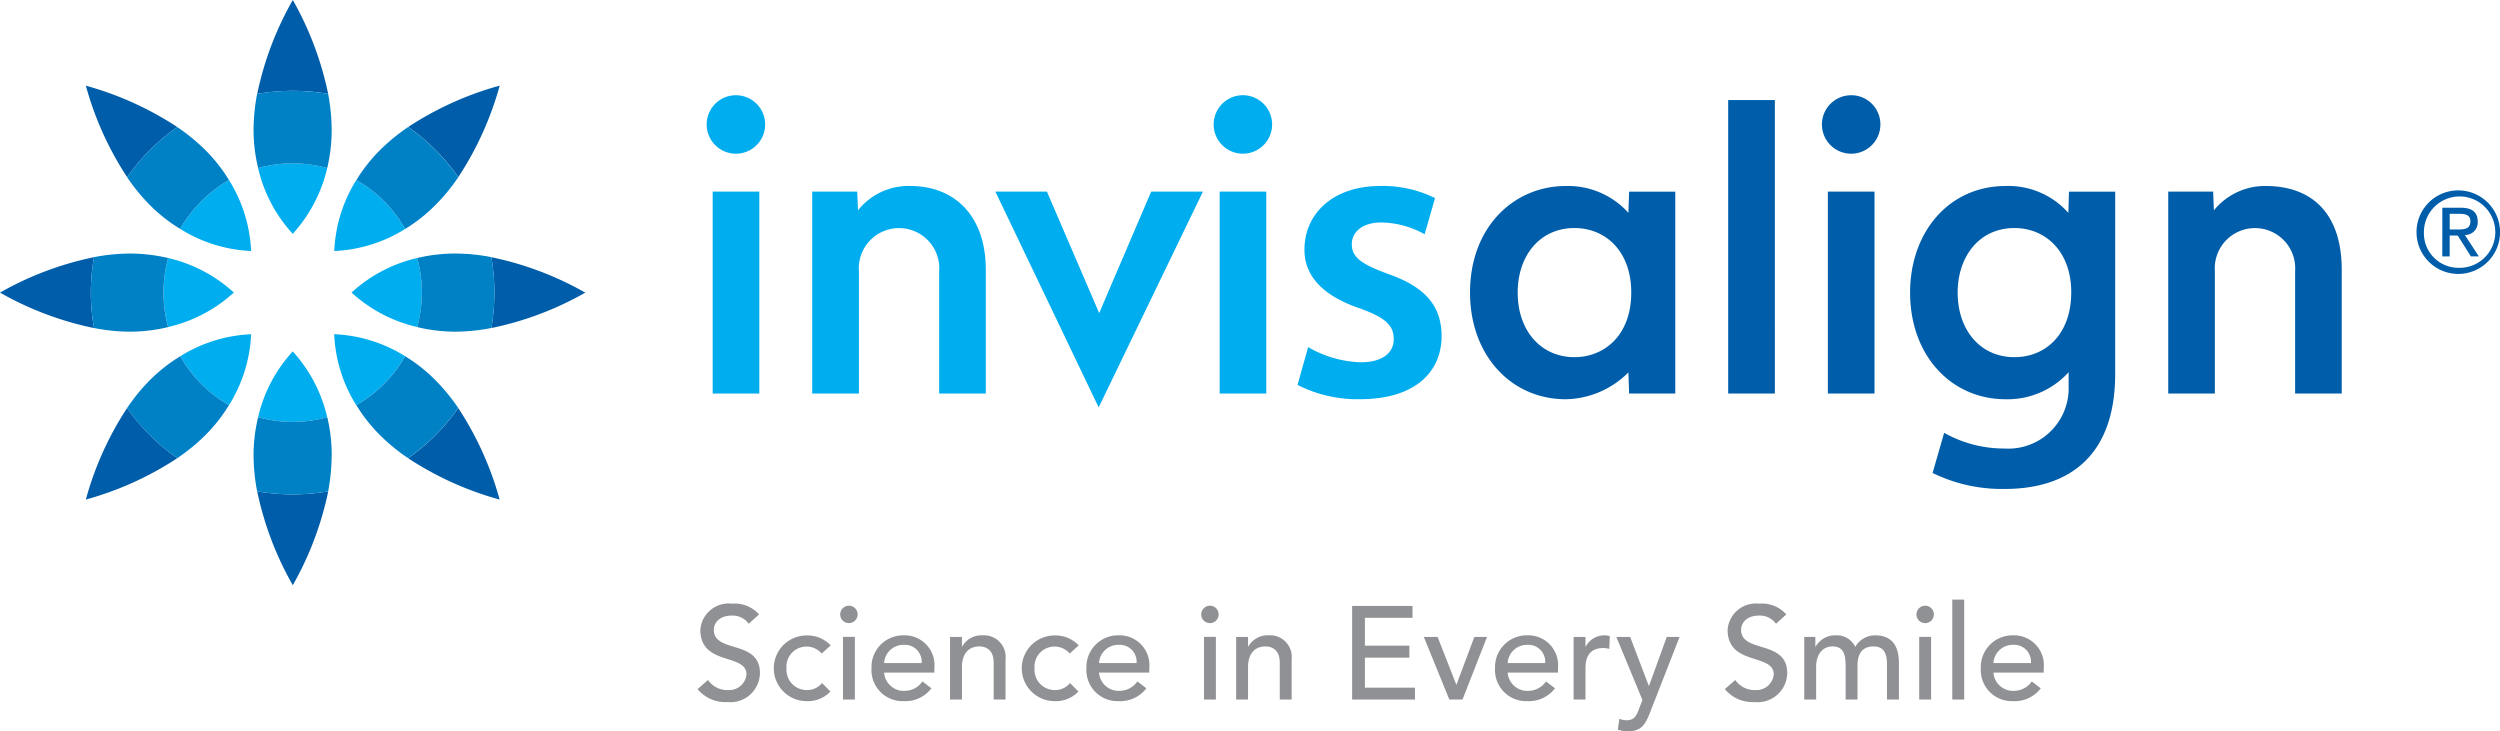 <svg id="Group_270" data-name="Group 270" xmlns="http://www.w3.org/2000/svg" xmlns:xlink="http://www.w3.org/1999/xlink" width="163.076" height="47.701" viewBox="0 0 163.076 47.701">
  <defs>
    <clipPath id="clip-path">
      <rect id="Rectangle_197" data-name="Rectangle 197" width="163.076" height="47.701" fill="none"/>
    </clipPath>
  </defs>
  <g id="Group_269" data-name="Group 269" transform="translate(0 0)" clip-path="url(#clip-path)">
    <path id="Path_2555" data-name="Path 2555" d="M137.975,24.368c0,5.649-3.307,7.526-7.2,7.526a10.294,10.294,0,0,1-4.712-1.042l.755-2.619a7.952,7.952,0,0,0,3.932,1.024,3.935,3.935,0,0,0,4.187-4.068V24.28a5.378,5.378,0,0,1-4.114,1.763c-3.547,0-6.227-2.856-6.227-6.957,0-3.932,2.522-6.953,6.235-6.953a5.23,5.23,0,0,1,4.089,1.753l.04-1.385h3.016Zm-2.866-5.282c0-2.749-1.734-4.211-3.7-4.211-2.352,0-3.71,1.914-3.71,4.211,0,2.423,1.46,4.212,3.707,4.212,2.067,0,3.7-1.538,3.7-4.212M99,19.086c0,2.526,1.552,4.212,3.7,4.212,1.951,0,3.707-1.424,3.707-4.212,0-2.711-1.683-4.211-3.707-4.211-2.242,0-3.7,1.787-3.7,4.211m7.267-6.585h3.012v13.17h-3.012l-.045-1.379a5.917,5.917,0,0,1-4.081,1.751c-3.591,0-6.251-2.891-6.251-6.957,0-4.3,2.88-6.953,6.251-6.953a5.286,5.286,0,0,1,4.081,1.753ZM120.75,6.212a1.907,1.907,0,1,0,1.909,1.908,1.9,1.9,0,0,0-1.909-1.908m1.526,19.459h-3.044V12.5h3.044Zm-6.5,0H112.73V6.527h3.044ZM141.435,12.5h2.93l.048,1.221a4.3,4.3,0,0,1,3.363-1.589c3.22,0,4.976,1.989,4.976,5.456v8.082h-3.041V17.687a2.624,2.624,0,1,0-5.235,0v7.984h-3.041Z" transform="translate(0 0)" fill="#005da9"/>
    <path id="Path_2556" data-name="Path 2556" d="M52.981,12.5h2.936l.051,1.221a4.193,4.193,0,0,1,3.4-1.589c2.945,0,4.936,1.989,4.936,5.458v8.08H61.261V17.734a2.626,2.626,0,1,0-5.232,0v7.937H52.981Zm28.1-6.289a1.907,1.907,0,1,0,1.9,1.908,1.909,1.909,0,0,0-1.9-1.908M82.6,25.671h-3.04V12.5H82.6ZM48.011,6.212a1.907,1.907,0,1,0,1.9,1.908,1.907,1.907,0,0,0-1.9-1.908m1.52,19.459H46.489V12.5h3.042Zm35.8-3.027a7.318,7.318,0,0,0,3.4.989c1.477,0,2.184-.633,2.184-1.51,0-.9-.544-1.4-2.191-2-2.6-.878-3.634-2.241-3.634-3.83,0-2.353,1.853-4.162,4.954-4.162a7.671,7.671,0,0,1,3.563.791l-.678,2.358a5.972,5.972,0,0,0-2.829-.768c-1.207,0-1.921.6-1.921,1.424,0,.851.634,1.292,2.333,1.921,2.437.848,3.5,2.064,3.526,4.037,0,2.433-1.8,4.147-5.336,4.147a8.65,8.65,0,0,1-4.064-.933ZM68.291,12.5,71.7,20.422,75.092,12.5h3.375l-6.8,14.074L64.929,12.5Z" transform="translate(0 0)" fill="#00adee"/>
    <path id="Path_2557" data-name="Path 2557" d="M19.095,15.253a9.6,9.6,0,0,0,2.249-4.29,8.4,8.4,0,0,0-4.507,0,9.506,9.506,0,0,0,2.258,4.29m0,7.669a9.506,9.506,0,0,0-2.258,4.287,8.3,8.3,0,0,0,2.258.311,8.42,8.42,0,0,0,2.249-.307,9.6,9.6,0,0,0-2.249-4.291m-2.713-6.548a9.566,9.566,0,0,0-1.444-4.629,8.495,8.495,0,0,0-3.18,3.189,9.5,9.5,0,0,0,4.624,1.44m0,5.428a9.486,9.486,0,0,0-4.624,1.437,8.488,8.488,0,0,0,3.18,3.189A9.546,9.546,0,0,0,16.382,21.8m-1.127-2.715a9.5,9.5,0,0,0-4.288-2.254,8.579,8.579,0,0,0,0,4.5,9.474,9.474,0,0,0,4.288-2.251m7.673,0a9.466,9.466,0,0,0,4.285,2.251,8.417,8.417,0,0,0,0-4.5,9.5,9.5,0,0,0-4.285,2.254m3.5,4.152A9.486,9.486,0,0,0,21.8,21.8a9.461,9.461,0,0,0,1.437,4.626,8.506,8.506,0,0,0,3.187-3.189M23.242,11.745a8.513,8.513,0,0,1,3.187,3.189,9.5,9.5,0,0,1-4.624,1.44,9.481,9.481,0,0,1,1.437-4.629" transform="translate(0 0)" fill="#00adee"/>
    <path id="Path_2558" data-name="Path 2558" d="M8.291,26.614A20.864,20.864,0,0,0,5.6,32.586a20.988,20.988,0,0,0,5.967-2.7,13.151,13.151,0,0,1-3.273-3.273m8.483,5.436A20.924,20.924,0,0,0,19.1,38.173a21.111,21.111,0,0,0,2.311-6.123,13.515,13.515,0,0,1-4.633,0M11.564,8.286A21.082,21.082,0,0,0,5.6,5.589a20.853,20.853,0,0,0,2.694,5.969,13.181,13.181,0,0,1,3.273-3.272M32.051,21.4a20.93,20.93,0,0,0,6.127-2.311,20.948,20.948,0,0,0-6.127-2.312,13.457,13.457,0,0,1,0,4.623M6.134,16.775A20.925,20.925,0,0,0,0,19.087,20.907,20.907,0,0,0,6.134,21.4a12.826,12.826,0,0,1,0-4.623M26.618,29.887a20.922,20.922,0,0,0,5.973,2.7,20.965,20.965,0,0,0-2.7-5.972,13.181,13.181,0,0,1-3.272,3.273M21.407,6.125A21.094,21.094,0,0,0,19.1,0a20.907,20.907,0,0,0-2.322,6.125,13.549,13.549,0,0,1,2.322-.2,13.2,13.2,0,0,1,2.311.2m5.211,2.161a21.015,21.015,0,0,1,5.973-2.7,20.93,20.93,0,0,1-2.7,5.967,13.237,13.237,0,0,0-3.272-3.27" transform="translate(0 0)" fill="#005da9"/>
    <path id="Path_2559" data-name="Path 2559" d="M14.936,26.428a8.485,8.485,0,0,1-3.179-3.189A10.487,10.487,0,0,0,9.784,24.79a12.6,12.6,0,0,0-1.493,1.824,13.232,13.232,0,0,0,3.273,3.272,12.655,12.655,0,0,0,1.823-1.492,10.513,10.513,0,0,0,1.549-1.966M11.757,14.934a8.49,8.49,0,0,1,3.179-3.188,10.381,10.381,0,0,0-1.549-1.965,13.012,13.012,0,0,0-1.823-1.494,13.249,13.249,0,0,0-3.273,3.272,12.4,12.4,0,0,0,1.493,1.825,10.48,10.48,0,0,0,1.973,1.55m5.08-3.97a8.424,8.424,0,0,1,4.507,0,10.618,10.618,0,0,0,.291-2.491,13.1,13.1,0,0,0-.229-2.349,13.656,13.656,0,0,0-4.634,0,12.918,12.918,0,0,0-.232,2.349,10.449,10.449,0,0,0,.3,2.491m6.406.782a8.488,8.488,0,0,1,3.184,3.188,10.374,10.374,0,0,0,1.964-1.55,12.506,12.506,0,0,0,1.5-1.825,13.194,13.194,0,0,0-3.272-3.272,12.849,12.849,0,0,0-1.824,1.494,10.478,10.478,0,0,0-1.551,1.965M10.966,21.338a8.61,8.61,0,0,1,0-4.506,10.616,10.616,0,0,0-2.491-.292,12.441,12.441,0,0,0-2.342.234,12.948,12.948,0,0,0,0,4.623,12.362,12.362,0,0,0,2.342.239,10.656,10.656,0,0,0,2.491-.3m15.461,1.9a8.5,8.5,0,0,1-3.184,3.189,10.45,10.45,0,0,0,1.551,1.966,12.4,12.4,0,0,0,1.824,1.492,13.177,13.177,0,0,0,3.272-3.272,12.713,12.713,0,0,0-1.5-1.824,10.381,10.381,0,0,0-1.964-1.551m.785-6.407a8.394,8.394,0,0,1,0,4.506,10.724,10.724,0,0,0,2.5.3,12.341,12.341,0,0,0,2.34-.239,13.457,13.457,0,0,0,0-4.623,12.42,12.42,0,0,0-2.34-.234,10.684,10.684,0,0,0-2.5.292M21.635,29.7a13.117,13.117,0,0,1-.229,2.35,13.521,13.521,0,0,1-4.634,0,12.938,12.938,0,0,1-.232-2.35,10.434,10.434,0,0,1,.3-2.487,8.424,8.424,0,0,0,4.507,0,10.6,10.6,0,0,1,.291,2.487" transform="translate(0 0)" fill="#0080c5"/>
    <path id="Path_2560" data-name="Path 2560" d="M46.183,44.356a1.523,1.523,0,0,0,1.294.656,1.133,1.133,0,0,0,1.216-1.018c0-1.406-3.01-.535-3.01-2.916a1.853,1.853,0,0,1,2.069-1.7,2.109,2.109,0,0,1,1.76.7l-.673.611a1.284,1.284,0,0,0-1.087-.535c-.914,0-1.188.554-1.188.931,0,1.544,3.008.623,3.008,2.822a1.928,1.928,0,0,1-2.121,1.888,2.34,2.34,0,0,1-1.948-.845Z" transform="translate(0 0)" fill="#909194"/>
    <path id="Path_2561" data-name="Path 2561" d="M53.6,42.632a1.309,1.309,0,0,0-2.295.991,1.311,1.311,0,0,0,1.319,1.388,1.211,1.211,0,0,0,.994-.458l.552.553a2.015,2.015,0,0,1-1.553.63,2.143,2.143,0,0,1,0-4.286,2.083,2.083,0,0,1,1.568.648Z" transform="translate(0 0)" fill="#909194"/>
    <path id="Path_2562" data-name="Path 2562" d="M54.988,41.545h.775v4.086h-.775Zm.388-2.036a.569.569,0,1,1-.57.57.575.575,0,0,1,.57-.57" transform="translate(0 0)" fill="#909194"/>
    <path id="Path_2563" data-name="Path 2563" d="M60.12,43.252a1.106,1.106,0,0,0-1.181-1.19,1.262,1.262,0,0,0-1.268,1.19Zm-2.449.621a1.285,1.285,0,0,0,1.381,1.189,1.4,1.4,0,0,0,1.119-.612l.587.449a2.142,2.142,0,0,1-1.81.837,2.03,2.03,0,0,1-2.1-2.148,2.069,2.069,0,0,1,2.113-2.146A1.95,1.95,0,0,1,60.949,43.6v.276Z" transform="translate(0 0)" fill="#909194"/>
    <path id="Path_2564" data-name="Path 2564" d="M61.971,41.546h.777v.63h.015a1.44,1.44,0,0,1,1.346-.733A1.409,1.409,0,0,1,65.592,43v2.63h-.775V43.219c0-.768-.44-1.052-.933-1.052-.645,0-1.136.412-1.136,1.362v2.1h-.777Z" transform="translate(0 0)" fill="#909194"/>
    <path id="Path_2565" data-name="Path 2565" d="M69.78,42.632a1.309,1.309,0,0,0-2.295.991A1.311,1.311,0,0,0,68.8,45.011a1.211,1.211,0,0,0,.994-.458l.552.553a2.018,2.018,0,0,1-1.553.63,2.143,2.143,0,0,1,0-4.286,2.088,2.088,0,0,1,1.569.648Z" transform="translate(0 0)" fill="#909194"/>
    <path id="Path_2566" data-name="Path 2566" d="M74.139,43.252a1.105,1.105,0,0,0-1.18-1.19,1.262,1.262,0,0,0-1.269,1.19Zm-2.449.621a1.285,1.285,0,0,0,1.381,1.189,1.4,1.4,0,0,0,1.119-.612l.587.449a2.142,2.142,0,0,1-1.81.837,2.029,2.029,0,0,1-2.1-2.148,2.07,2.07,0,0,1,2.112-2.146A1.95,1.95,0,0,1,74.968,43.6v.276Z" transform="translate(0 0)" fill="#909194"/>
    <path id="Path_2567" data-name="Path 2567" d="M78.537,41.545h.776v4.086h-.776Zm.388-2.036a.569.569,0,1,1-.57.57.575.575,0,0,1,.57-.57" transform="translate(0 0)" fill="#909194"/>
    <path id="Path_2568" data-name="Path 2568" d="M80.634,41.546h.776v.63h.018a1.436,1.436,0,0,1,1.345-.733A1.408,1.408,0,0,1,84.255,43v2.63H83.48V43.219c0-.768-.441-1.052-.933-1.052-.646,0-1.137.412-1.137,1.362v2.1h-.776Z" transform="translate(0 0)" fill="#909194"/>
    <path id="Path_2569" data-name="Path 2569" d="M88.2,39.527h3.94V40.3H89.033v1.818h2.9V42.9h-2.9v1.956H92.3v.776H88.2Z" transform="translate(0 0)" fill="#909194"/>
    <path id="Path_2570" data-name="Path 2570" d="M92.875,41.546h.9L95,44.676l1.172-3.13H97l-1.6,4.086H94.54Z" transform="translate(0 0)" fill="#909194"/>
    <path id="Path_2571" data-name="Path 2571" d="M100.794,43.252a1.106,1.106,0,0,0-1.181-1.19,1.261,1.261,0,0,0-1.267,1.19Zm-2.448.621a1.284,1.284,0,0,0,1.379,1.189,1.4,1.4,0,0,0,1.121-.612l.587.449a2.144,2.144,0,0,1-1.811.837,2.03,2.03,0,0,1-2.1-2.148,2.07,2.07,0,0,1,2.114-2.146,1.95,1.95,0,0,1,1.992,2.155v.276Z" transform="translate(0 0)" fill="#909194"/>
    <path id="Path_2572" data-name="Path 2572" d="M102.646,41.546h.776v.63h.018a1.376,1.376,0,0,1,1.222-.733,1.1,1.1,0,0,1,.346.051l-.034.837a1.45,1.45,0,0,0-.381-.06c-.757,0-1.171.412-1.171,1.309v2.052h-.776Z" transform="translate(0 0)" fill="#909194"/>
    <path id="Path_2573" data-name="Path 2573" d="M105.434,41.546h.9l1.216,3.189h.017l1.157-3.189h.835l-1.94,4.965c-.277.709-.544,1.19-1.4,1.19a1.849,1.849,0,0,1-.689-.111l.1-.707a1.241,1.241,0,0,0,.464.1c.493,0,.64-.269.793-.673l.251-.646Z" transform="translate(0 0)" fill="#909194"/>
    <path id="Path_2574" data-name="Path 2574" d="M113.193,44.356a1.52,1.52,0,0,0,1.293.656,1.132,1.132,0,0,0,1.216-1.018c0-1.406-3.009-.535-3.009-2.916a1.852,1.852,0,0,1,2.068-1.7,2.109,2.109,0,0,1,1.76.7l-.672.611a1.287,1.287,0,0,0-1.088-.535c-.913,0-1.187.554-1.187.931,0,1.544,3.008.623,3.008,2.822a1.929,1.929,0,0,1-2.121,1.888,2.342,2.342,0,0,1-1.949-.845Z" transform="translate(0 0)" fill="#909194"/>
    <path id="Path_2575" data-name="Path 2575" d="M117.691,41.546h.725v.637h.017a1.453,1.453,0,0,1,1.31-.74,1.327,1.327,0,0,1,1.277.757,1.476,1.476,0,0,1,1.293-.757c1.257,0,1.553.9,1.553,1.809v2.38h-.778V43.356c0-.621-.127-1.189-.878-1.189s-1.044.508-1.044,1.232v2.233h-.775V43.494c0-.776-.114-1.327-.864-1.327-.56,0-1.06.422-1.06,1.345v2.12h-.776Z" transform="translate(0 0)" fill="#909194"/>
    <path id="Path_2576" data-name="Path 2576" d="M125.191,41.545h.776v4.086h-.776Zm.389-2.036a.569.569,0,1,1-.57.57.575.575,0,0,1,.57-.57" transform="translate(0 0)" fill="#909194"/>
    <rect id="Rectangle_196" data-name="Rectangle 196" width="0.776" height="6.518" transform="translate(127.349 39.113)" fill="#909194"/>
    <path id="Path_2577" data-name="Path 2577" d="M132.482,43.252a1.107,1.107,0,0,0-1.181-1.19,1.261,1.261,0,0,0-1.268,1.19Zm-2.449.621a1.284,1.284,0,0,0,1.379,1.189,1.4,1.4,0,0,0,1.12-.612l.588.449a2.144,2.144,0,0,1-1.811.837,2.031,2.031,0,0,1-2.1-2.148,2.07,2.07,0,0,1,2.113-2.146,1.949,1.949,0,0,1,1.991,2.155v.276Z" transform="translate(0 0)" fill="#909194"/>
    <path id="Path_2578" data-name="Path 2578" d="M159.795,14.97h.5c.434,0,.851-.025.851-.535,0-.439-.38-.487-.711-.487h-.64Zm-.481-1.42h1.2c.75,0,1.109.3,1.109.911a.818.818,0,0,1-.839.866l.912,1.4h-.518l-.86-1.365h-.525v1.365h-.481Zm1.043,3.919a2.328,2.328,0,1,0-2.244-2.323,2.251,2.251,0,0,0,2.244,2.323m0-5.049a2.724,2.724,0,1,1-2.726,2.726,2.714,2.714,0,0,1,2.726-2.726" transform="translate(0 0)" fill="#005da9"/>
  </g>
</svg>

